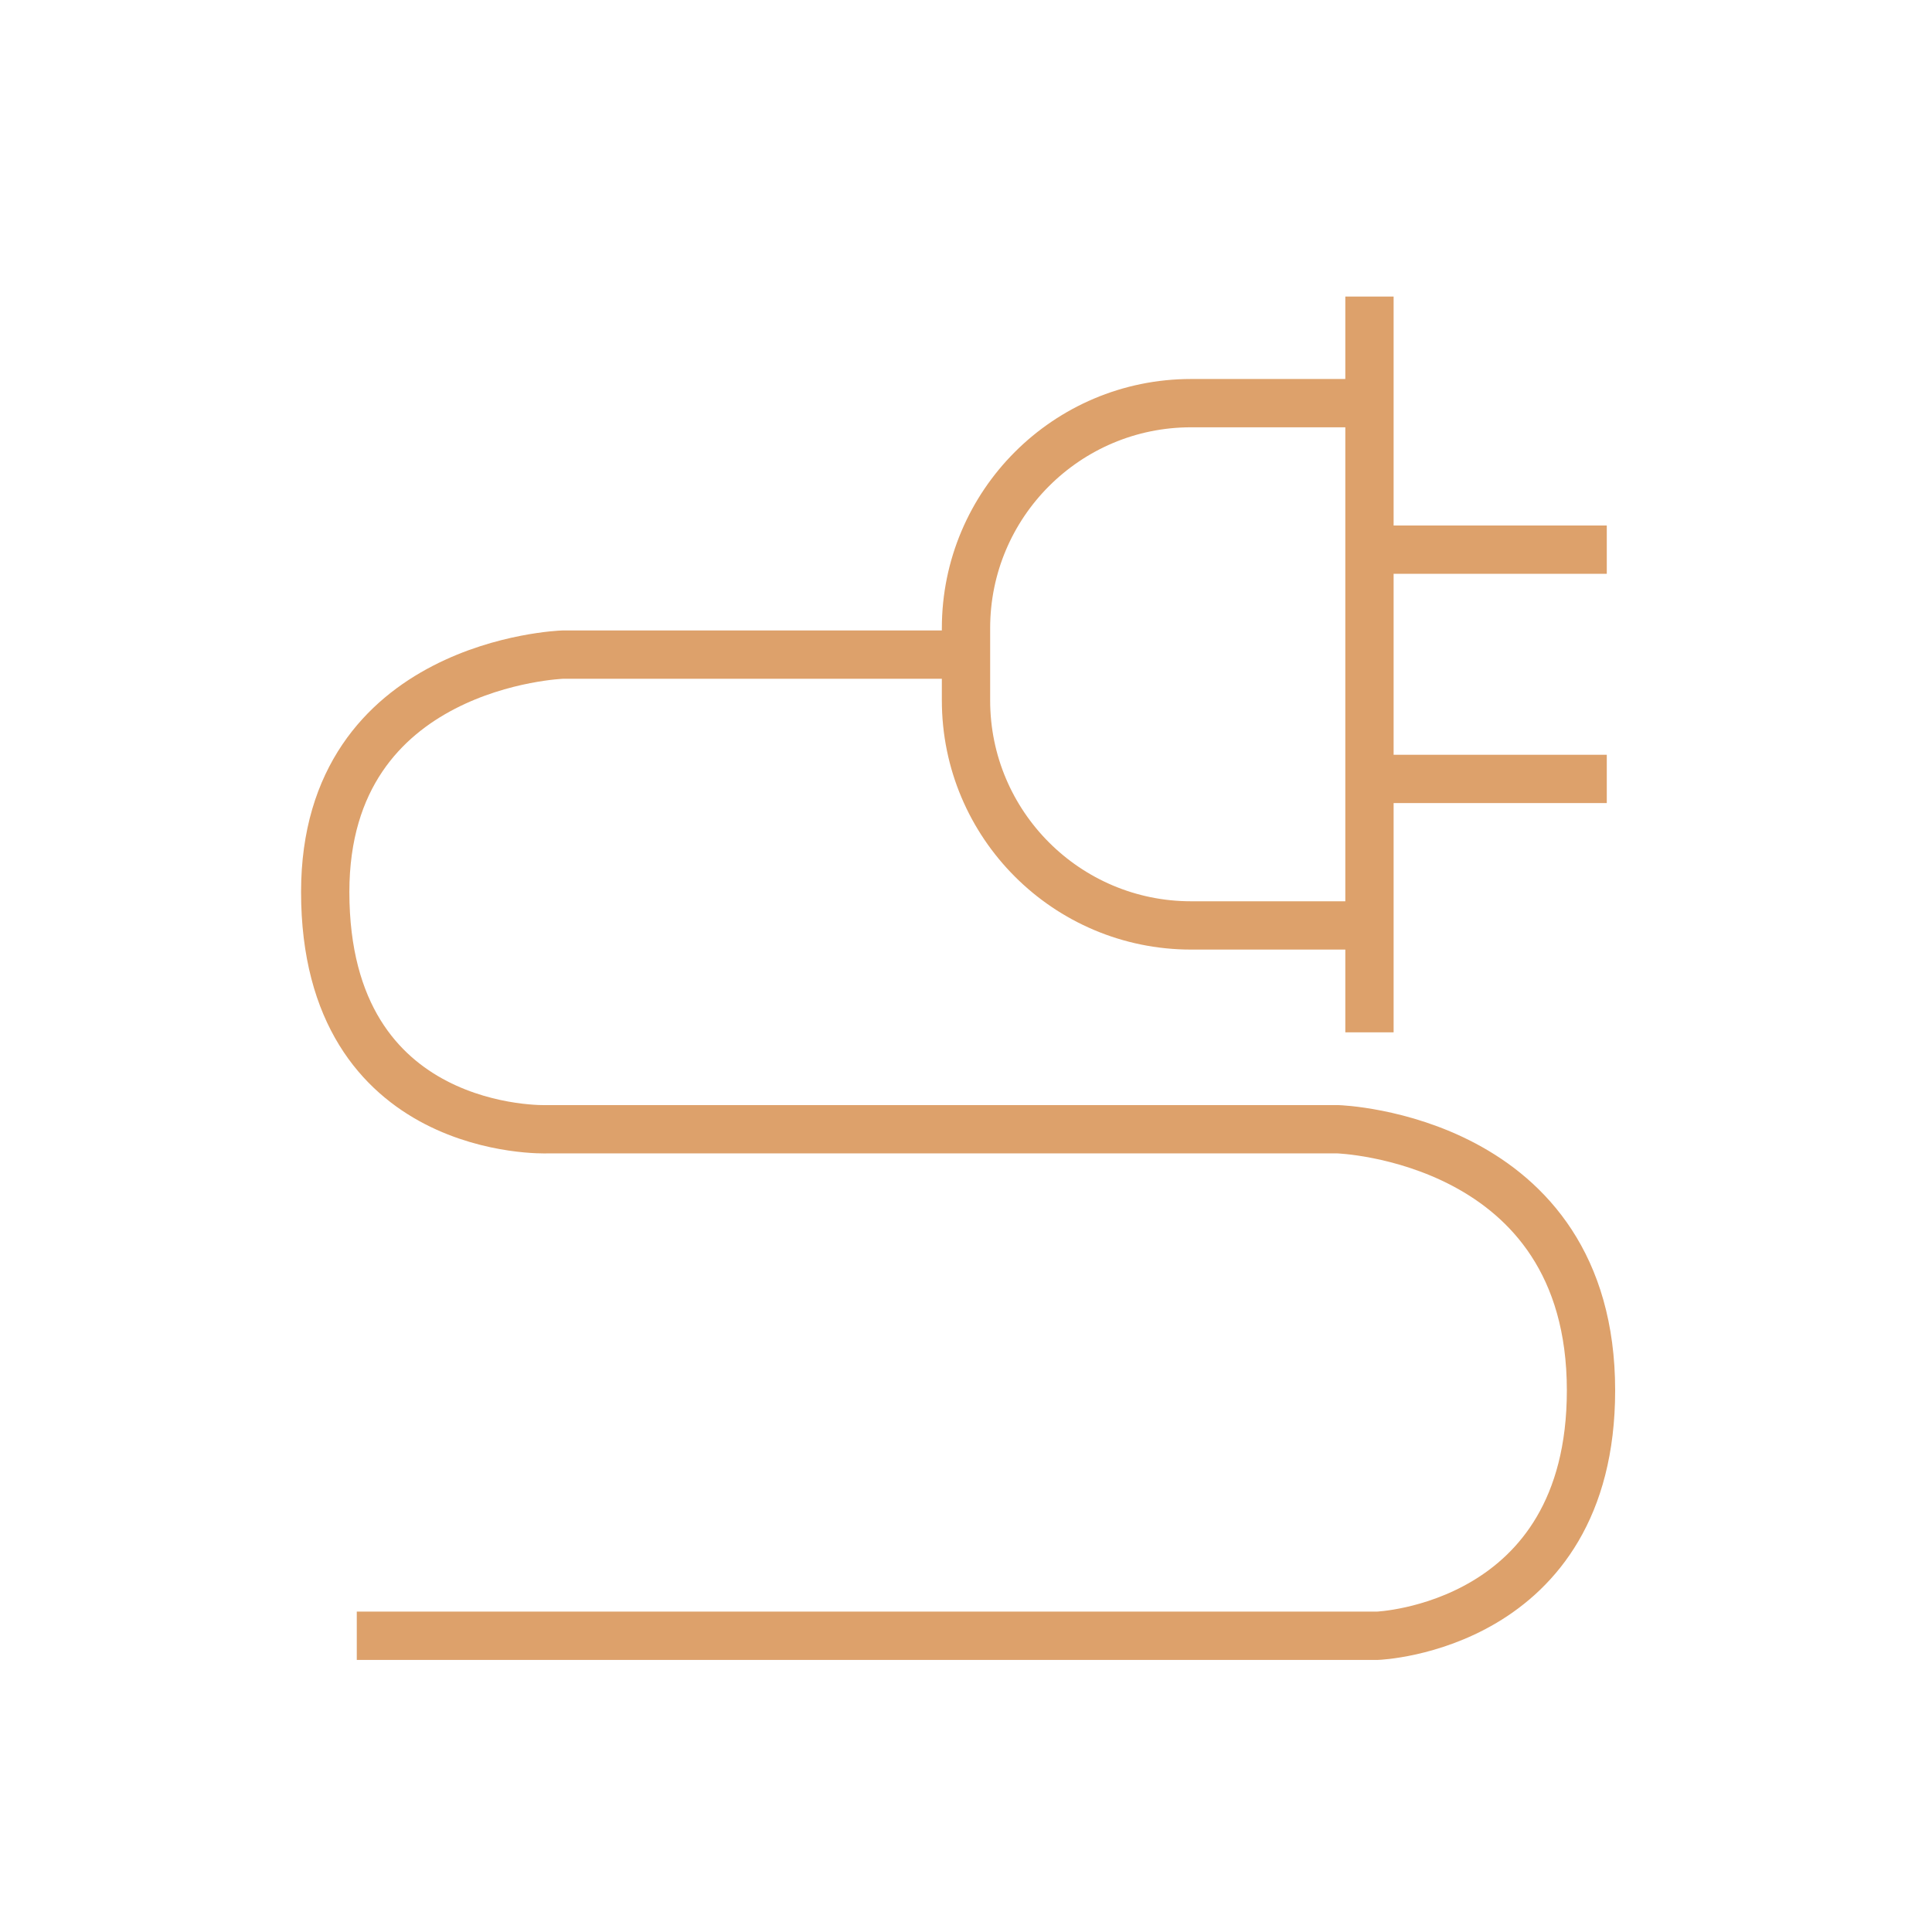 <?xml version="1.0" encoding="UTF-8"?><svg xmlns="http://www.w3.org/2000/svg" viewBox="0 0 60 60"><defs><style>.d{fill:none;stroke:#dda16b;stroke-miterlimit:10;stroke-width:1.5px;}.e{fill:#b2dcbf;opacity:0;}</style></defs><g id="a"/><g id="b"><g id="c"><g><rect class="e" width="60" height="60"/><g><path class="d" d="M29.51,20.33h-12.04s-7.37,.25-7.37,7.37c0,7.62,6.88,7.37,6.88,7.37h24.57s7.86,.25,7.86,8.11c0,7.37-6.63,7.62-6.63,7.62H11.08"/><path class="d" d="M42.53,12.52h-5.54c-3.86,0-6.99,3.13-6.99,6.99v2.24c0,3.86,3.13,6.99,6.99,6.99h5.54"/><line class="d" x1="42.53" y1="32.06" x2="42.53" y2="9.21"/><g><line class="d" x1="49.9" y1="24.19" x2="42.78" y2="24.19"/><line class="d" x1="49.9" y1="17.07" x2="42.78" y2="17.07"/></g></g></g></g></g></svg>